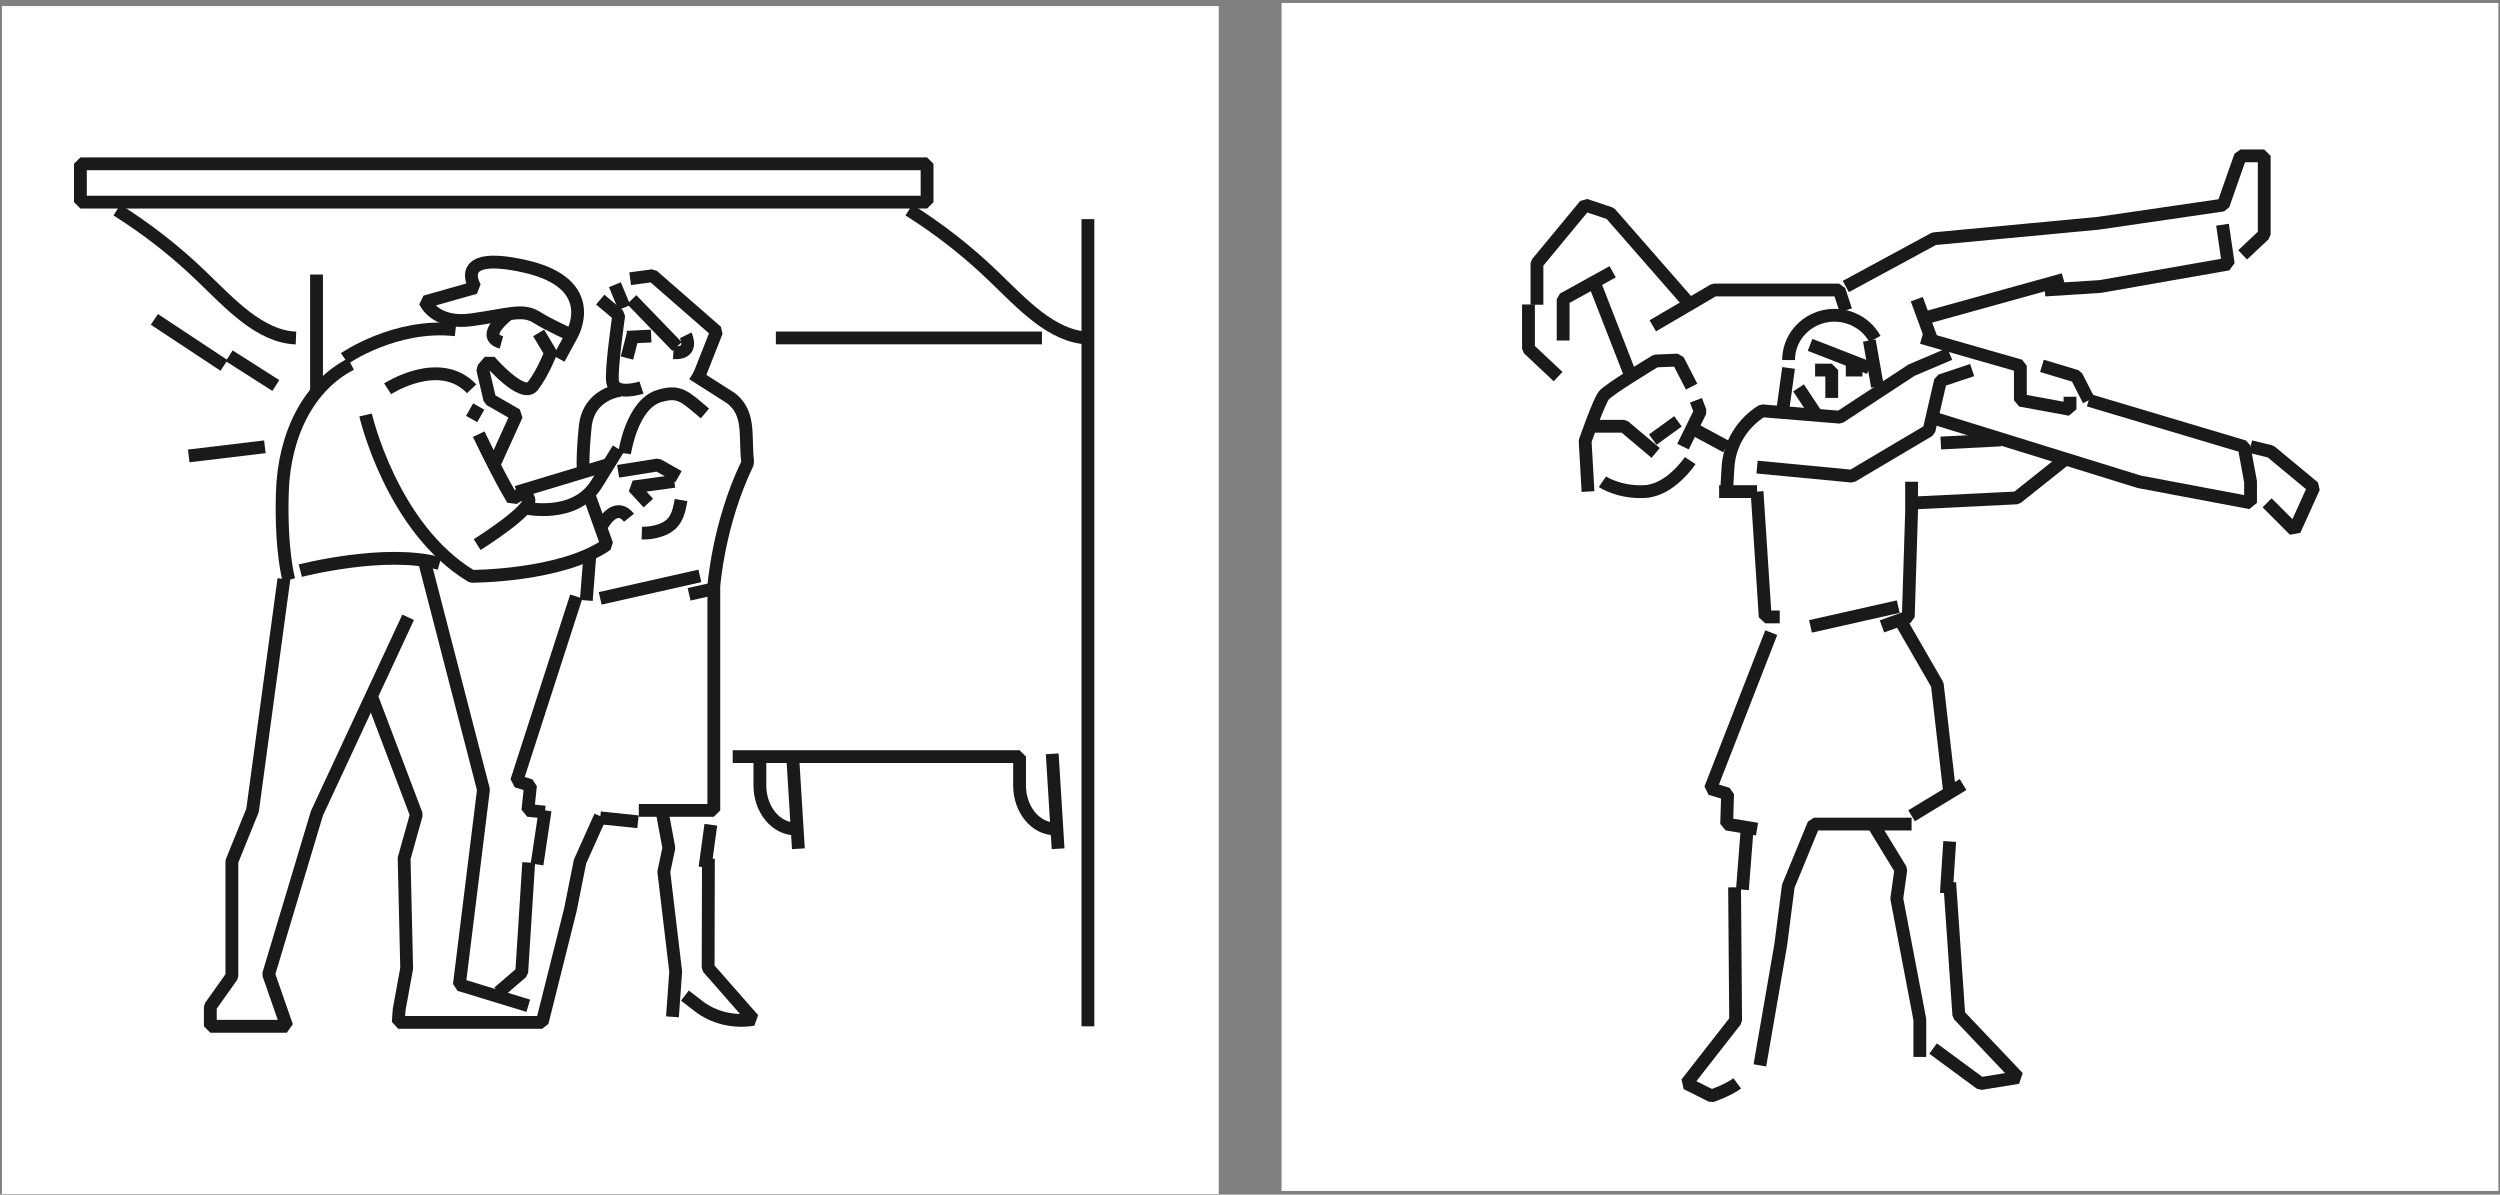 <svg width="812" height="388" viewBox="0 0 812 388" fill="none" xmlns="http://www.w3.org/2000/svg">
<rect x="0" y="0" width="812" height="388" fill="#808080" stroke="none"/>
<path d="M0.617 387.828L395.844 387.828L395.844 1.981L0.617 1.981L0.617 387.828Z" fill="white"/>
<path d="M138.117 183.345L157.03 256.49L149.201 319.833L171.588 326.67" stroke="#1A1A1A" stroke-width="4.164" stroke-linejoin="bevel"/>
<path d="M93.829 188.383C93.829 188.383 91.143 179.171 91.701 160.029C92.26 140.888 100.44 125.216 113.994 118.25" stroke="#1A1A1A" stroke-width="4.164" stroke-linejoin="bevel"/>
<path d="M132.568 200.495L102.939 264.146L87.257 316.442L93.149 333.344H68.312V326.965L75.316 317.082V279.771L82.03 263.188L92.212 188.064" stroke="#1A1A1A" stroke-width="4.164" stroke-linejoin="bevel"/>
<path d="M224.978 121.401L237.433 129.339C243.332 133.926 242.128 140.549 242.638 147.901C242.711 148.948 243.006 150.035 242.61 150.865C233.275 170.383 231.853 190.426 231.853 190.426V263.211H207.484" stroke="#1A1A1A" stroke-width="4.164" stroke-linejoin="bevel"/>
<path d="M194.938 265.641L207.219 266.911" stroke="#1A1A1A" stroke-width="4.164" stroke-linejoin="bevel"/>
<path d="M187.179 193.732L167.801 253.732L172.295 255.128L171.462 263.211L176.99 263.784" stroke="#1A1A1A" stroke-width="4.164" stroke-linejoin="bevel"/>
<path d="M191.616 179.991L190.426 195.017" stroke="#1A1A1A" stroke-width="4.164" stroke-linejoin="bevel"/>
<path d="M177.053 263.211L174.43 280.77" stroke="#1A1A1A" stroke-width="4.164" stroke-linejoin="bevel"/>
<path d="M194.996 265.105L188.388 279.853L185.276 295.43L176.1 332.07H129.345L129.644 327.924L132.087 314.531L131.258 278.813L135.228 264.597L120.934 226.876" stroke="#1A1A1A" stroke-width="4.164" stroke-linejoin="bevel"/>
<path d="M161.914 322.327L169.458 315.836L171.724 280.154" stroke="#1A1A1A" stroke-width="4.164" stroke-linejoin="bevel"/>
<path d="M214.977 263.211L217.246 275.417L215.605 283.169L219.464 315.594L218.412 330.267" stroke="#1A1A1A" stroke-width="4.164" stroke-linejoin="bevel"/>
<path d="M230.879 267.873L228.984 281.74" stroke="#1A1A1A" stroke-width="4.164" stroke-linejoin="bevel"/>
<path d="M230.092 278.883L230.002 314.371L244.681 331.094C238.206 332.138 231.758 330.566 226.848 326.751L222.465 323.363" stroke="#1A1A1A" stroke-width="4.164" stroke-linejoin="bevel"/>
<path d="M301.11 53.196H26.113V65.66H301.11V53.196Z" stroke="#1A1A1A" stroke-width="4.164" stroke-linejoin="bevel"/>
<path d="M37.973 68.218C47.844 74.428 57.031 81.618 65.388 89.673C74.719 98.631 84.332 109.323 96.127 109.791" stroke="#1A1A1A" stroke-width="4.164" stroke-linejoin="bevel"/>
<path d="M295.215 68.218C305.086 74.428 314.273 81.618 322.63 89.673C331.961 98.631 341.574 109.323 353.369 109.791" stroke="#1A1A1A" stroke-width="4.164" stroke-linejoin="bevel"/>
<path d="M353.355 71.172V333.344" stroke="#1A1A1A" stroke-width="4.164" stroke-linejoin="bevel"/>
<path d="M102.809 89.165V126.771" stroke="#1A1A1A" stroke-width="4.164" stroke-linejoin="bevel"/>
<path d="M252 109.767H338.427" stroke="#1A1A1A" stroke-width="4.164" stroke-linejoin="bevel"/>
<path d="M237.98 245.743H331.16V255.114C331.16 262.906 336.331 269.231 342.713 269.231" stroke="#1A1A1A" stroke-width="4.164" stroke-linejoin="bevel"/>
<path d="M111.91 116.424C111.91 116.424 128.442 104.939 147.959 107.121" stroke="#1A1A1A" stroke-width="4.164" stroke-linejoin="bevel"/>
<path d="M155.486 132.036L153.195 136.101" stroke="#1A1A1A" stroke-width="4.164" stroke-linejoin="bevel"/>
<path d="M155.484 141.02C163.597 157.838 166.523 162.123 166.523 162.123C166.523 162.123 170.486 158.63 171.756 162.123C173.026 165.616 154.98 176.881 154.98 176.881" stroke="#1A1A1A" stroke-width="4.164" stroke-linejoin="bevel"/>
<path d="M170.516 164.979C170.516 164.979 186.69 168.628 193.766 157.204L200.828 145.78" stroke="#1A1A1A" stroke-width="4.164" stroke-linejoin="bevel"/>
<path d="M200.77 153.078L213.665 151.015L220.39 154.823" stroke="#1A1A1A" stroke-width="4.164" stroke-linejoin="bevel"/>
<path d="M195.617 170.532C195.617 170.532 199.781 162.571 204.293 168.161" stroke="#1A1A1A" stroke-width="4.164" stroke-linejoin="bevel"/>
<path d="M210.582 163.394L205.766 158.156L219.022 156.333" stroke="#1A1A1A" stroke-width="4.164" stroke-linejoin="bevel"/>
<path d="M191.392 160.999L197.104 176.881C182.341 187.194 153.194 187.194 153.194 187.194C127.188 171.643 118.738 134.787 118.738 134.787" stroke="#1A1A1A" stroke-width="4.164" stroke-linejoin="bevel"/>
<path d="M138.117 98.021C138.117 98.021 141.24 105.532 153.192 103.865C165.144 102.198 169.69 100.193 174.246 103.028C178.802 105.864 185.663 108.869 185.663 108.869C185.663 108.869 195.616 92.18 170.512 86.509C146.47 81.075 154.348 93.42 154.348 93.42L138.117 98.021Z" stroke="#1A1A1A" stroke-width="4.164" stroke-linejoin="bevel"/>
<path d="M185.667 108.869L181.523 116.502" stroke="#1A1A1A" stroke-width="4.164" stroke-linejoin="bevel"/>
<path d="M165.295 101.924C165.295 101.924 155.453 109.16 162.866 111.213" stroke="#1A1A1A" stroke-width="4.164" stroke-linejoin="bevel"/>
<path d="M125.895 126.279C125.895 126.279 142.784 115.303 153.192 126.279" stroke="#1A1A1A" stroke-width="4.164" stroke-linejoin="bevel"/>
<path d="M174.951 108.137L178.838 114.625C178.838 114.625 176.409 120.987 173.088 125.351C169.767 129.715 159.033 117.244 159.033 117.244L156.777 119.88L159.089 129.769L167.802 134.786L160.428 151.014" stroke="#1A1A1A" stroke-width="4.164" stroke-linejoin="bevel"/>
<path d="M202.855 147.254C202.855 147.254 205.115 131.399 214.037 128.661C220.582 126.649 222.331 128.661 228.959 134.296" stroke="#1A1A1A" stroke-width="4.164" stroke-linejoin="bevel"/>
<path d="M194.953 97.31L200.971 102.391C200.971 102.391 198.326 120.608 198.979 124.074C199.85 128.688 208.348 125.89 208.348 125.89" stroke="#1A1A1A" stroke-width="4.164" stroke-linejoin="bevel"/>
<path d="M202.784 99.891L199.73 92.478" stroke="#1A1A1A" stroke-width="4.164" stroke-linejoin="bevel"/>
<path d="M204.68 90.524L211.985 89.545L232.751 107.667L227.011 122.211" stroke="#1A1A1A" stroke-width="4.164" stroke-linejoin="bevel"/>
<path d="M222.715 108.906C222.715 108.906 225.724 115.004 218.707 114.571" stroke="#1A1A1A" stroke-width="4.164" stroke-linejoin="bevel"/>
<path d="M197.104 151.015L167.805 159.864" stroke="#1A1A1A" stroke-width="4.164" stroke-linejoin="bevel"/>
<path d="M201.501 126.785C201.501 126.785 191.194 127.771 190.087 138.534C188.98 149.297 189.487 153.315 189.487 153.315" stroke="#1A1A1A" stroke-width="4.164" stroke-linejoin="bevel"/>
<path d="M97.543 185.347C97.543 185.347 125.305 178.161 142.75 183.036" stroke="#1A1A1A" stroke-width="4.164" stroke-linejoin="bevel"/>
<path d="M341.762 244.839L343.67 275.672" stroke="#1A1A1A" stroke-width="4.164" stroke-linejoin="bevel"/>
<path d="M246.812 245.743V255.114C246.812 262.906 251.987 269.231 258.365 269.231" stroke="#1A1A1A" stroke-width="4.164" stroke-linejoin="bevel"/>
<path d="M257.41 244.839L259.319 275.672" stroke="#1A1A1A" stroke-width="4.164" stroke-linejoin="bevel"/>
<path d="M194.938 194.342L227.318 187.048" stroke="#1A1A1A" stroke-width="4.164" stroke-linejoin="bevel"/>
<path d="M223.816 193.028L231.409 191.317" stroke="#1A1A1A" stroke-width="4.164" stroke-linejoin="bevel"/>
<path d="M205.176 97.31L219.914 112.569" stroke="#1A1A1A" stroke-width="4.164" stroke-linejoin="bevel"/>
<path d="M205.535 108.906L203.637 116.288" stroke="#1A1A1A" stroke-width="4.164" stroke-linejoin="bevel"/>
<path d="M203.637 109.537L211.5 109.14" stroke="#1A1A1A" stroke-width="4.164" stroke-linejoin="bevel"/>
<path d="M208.453 173.144C210.447 173.211 212.437 172.921 214.325 172.29C215.704 171.872 216.972 171.162 218.038 170.21C220.12 168.221 220.717 165.216 221.206 162.418" stroke="#1A1A1A" stroke-width="4.164" stroke-linejoin="bevel"/>
<path d="M89.589 125.216L74.441 115.563" stroke="#1A1A1A" stroke-width="4.164" stroke-linejoin="bevel"/>
<path d="M86.029 145.116L61.293 148.084" stroke="#1A1A1A" stroke-width="4.164" stroke-linejoin="bevel"/>
<path d="M50.141 103.733L72.76 118.687" stroke="#1A1A1A" stroke-width="4.164" stroke-linejoin="bevel"/>
<path d="M416.249 386.811L811.477 386.811V0.964L416.249 0.964L416.249 386.811Z" fill="white"/>
<path d="M570.688 159.664L573.339 200.379H578.062" stroke="#1A1A1A" stroke-width="4.164" stroke-linejoin="bevel"/>
<path d="M575.307 205.475L555.555 256.168L561.128 257.859L560.816 267.66L570.685 269.303" stroke="#1A1A1A" stroke-width="4.164" stroke-linejoin="bevel"/>
<path d="M620.883 264.956L637.599 254.816" stroke="#1A1A1A" stroke-width="4.164" stroke-linejoin="bevel"/>
<path d="M616.547 200.379L629.238 222.374L633.263 257.445" stroke="#1A1A1A" stroke-width="4.164" stroke-linejoin="bevel"/>
<path d="M620.881 156.473V166.274L619.812 200.38L611.258 203.449" stroke="#1A1A1A" stroke-width="4.164" stroke-linejoin="bevel"/>
<path d="M588.043 203.449L616.548 197.025" stroke="#1A1A1A" stroke-width="4.164" stroke-linejoin="bevel"/>
<path d="M567.597 267.66L565.941 288.949" stroke="#1A1A1A" stroke-width="4.164" stroke-linejoin="bevel"/>
<path d="M571.609 346.032L578.408 306.725L580.83 287.838L589.127 267.66H620.884" stroke="#1A1A1A" stroke-width="4.164" stroke-linejoin="bevel"/>
<path d="M564.259 351.886C561.136 354.183 555.909 355.952 555.909 355.952L547.789 351.886L563.735 331.467L563.388 288.204" stroke="#1A1A1A" stroke-width="4.164" stroke-linejoin="bevel"/>
<path d="M608.363 267.66L617.389 282.461L616.071 291.856L623.563 331.172V343.291" stroke="#1A1A1A" stroke-width="4.164" stroke-linejoin="bevel"/>
<path d="M633.265 273.311L632.172 290.125" stroke="#1A1A1A" stroke-width="4.164" stroke-linejoin="bevel"/>
<path d="M633.263 286.666L636.223 329.692L655.473 349.968L643.316 351.943L627.863 340.57" stroke="#1A1A1A" stroke-width="4.164" stroke-linejoin="bevel"/>
<path d="M515.789 159.663L514.855 143.256C514.855 143.256 519.294 130.48 520.932 128.427C522.57 126.374 537.752 117.247 537.752 117.247L544.998 116.952L549.437 125.584" stroke="#1A1A1A" stroke-width="4.164" stroke-linejoin="bevel"/>
<path d="M520.465 156.469C520.465 156.469 525.84 160.114 534.252 159.66C542.664 159.206 548.97 149.602 548.97 149.602" stroke="#1A1A1A" stroke-width="4.164" stroke-linejoin="bevel"/>
<path d="M516.582 138.449H527.472L537.754 147.115" stroke="#1A1A1A" stroke-width="4.164" stroke-linejoin="bevel"/>
<path d="M536.82 142.782L545 136.853" stroke="#1A1A1A" stroke-width="4.164" stroke-linejoin="bevel"/>
<path d="M546.633 145.062L552.241 133.659L550.839 130.01" stroke="#1A1A1A" stroke-width="4.164" stroke-linejoin="bevel"/>
<path d="M499.203 98.986V85.526L514.857 66.595L523.037 69.332L548.97 98.986" stroke="#1A1A1A" stroke-width="4.164" stroke-linejoin="bevel"/>
<path d="M517.891 91.916L529.7 122.214" stroke="#1A1A1A" stroke-width="4.164" stroke-linejoin="bevel"/>
<path d="M536.82 105.83L556.681 94.196H597.338L599.521 100.809" stroke="#1A1A1A" stroke-width="4.164" stroke-linejoin="bevel"/>
<path d="M599.516 93.055L628.173 77.545L681.448 72.527L722.102 66.595L727.71 50.628H735.421V76.176L728.411 82.789" stroke="#1A1A1A" stroke-width="4.164" stroke-linejoin="bevel"/>
<path d="M664.16 94.196L682.153 93.054L723.741 85.757L721.874 72.981" stroke="#1A1A1A" stroke-width="4.164" stroke-linejoin="bevel"/>
<path d="M624.207 103.547L670.236 90.774" stroke="#1A1A1A" stroke-width="4.164" stroke-linejoin="bevel"/>
<path d="M570.688 151.709L601.51 154.653L626.541 139.818L630.279 123.623L640.561 120.202" stroke="#1A1A1A" stroke-width="4.164" stroke-linejoin="bevel"/>
<path d="M633.264 114.953L620.882 120.218L597.569 135.501L572.333 133.431C569.124 135.406 566.445 138.101 564.518 141.292C562.59 144.482 561.471 148.075 561.253 151.773L560.684 161.476" stroke="#1A1A1A" stroke-width="4.164" stroke-linejoin="bevel"/>
<path d="M672.339 128.868V132.974L656.217 130.009V118.833L624.207 109.665" stroke="#1A1A1A" stroke-width="4.164" stroke-linejoin="bevel"/>
<path d="M663.227 118.833L674.442 122.214L678.412 130.01" stroke="#1A1A1A" stroke-width="4.164" stroke-linejoin="bevel"/>
<path d="M627.504 135.63L694.764 156.473L730.98 163.313V156.473L728.877 145.062L678.409 130.01" stroke="#1A1A1A" stroke-width="4.164" stroke-linejoin="bevel"/>
<path d="M622.566 163.312L655.045 161.717L670.234 149.605" stroke="#1A1A1A" stroke-width="4.164" stroke-linejoin="bevel"/>
<path d="M730.98 145.062L737.525 146.662L751.545 158.296L745.236 172.21L736.356 163.313" stroke="#1A1A1A" stroke-width="4.164" stroke-linejoin="bevel"/>
<path d="M622.566 97.161L627.505 110.611" stroke="#1A1A1A" stroke-width="4.164" stroke-linejoin="bevel"/>
<path d="M580.926 116.939C580.927 113.697 582.038 110.548 584.082 107.993C586.125 105.437 588.985 103.622 592.206 102.834C595.428 102.046 598.826 102.331 601.862 103.645C604.899 104.958 607.399 107.223 608.965 110.082" stroke="#1A1A1A" stroke-width="4.164" stroke-linejoin="bevel"/>
<path d="M589.543 120.202H594.946V129.257" stroke="#1A1A1A" stroke-width="4.164" stroke-linejoin="bevel"/>
<path d="M599.516 120.202H604.919" stroke="#1A1A1A" stroke-width="4.164" stroke-linejoin="bevel"/>
<path d="M587.91 112.016L607.16 119.507" stroke="#1A1A1A" stroke-width="4.164" stroke-linejoin="bevel"/>
<path d="M580.925 119.507L579.145 132.469" stroke="#1A1A1A" stroke-width="4.164" stroke-linejoin="bevel"/>
<path d="M607.16 110.61L609.801 125.571" stroke="#1A1A1A" stroke-width="4.164" stroke-linejoin="bevel"/>
<path d="M584.168 125.988L590.05 134.871" stroke="#1A1A1A" stroke-width="4.164" stroke-linejoin="bevel"/>
<path d="M649.863 142.89L630.367 143.893" stroke="#1A1A1A" stroke-width="4.164" stroke-linejoin="bevel"/>
<path d="M550.961 139.817L560.685 145.065" stroke="#1A1A1A" stroke-width="4.164" stroke-linejoin="bevel"/>
<path d="M496.449 98.899V113.27L506.072 122.326" stroke="#1A1A1A" stroke-width="4.164" stroke-linejoin="bevel"/>
<path d="M507.707 110.61V97.16L523.799 88.264" stroke="#1A1A1A" stroke-width="4.164" stroke-linejoin="bevel"/>
<path d="M558.375 159.664H570.687" stroke="#1A1A1A" stroke-width="4.164" stroke-linejoin="bevel"/>
</svg>
